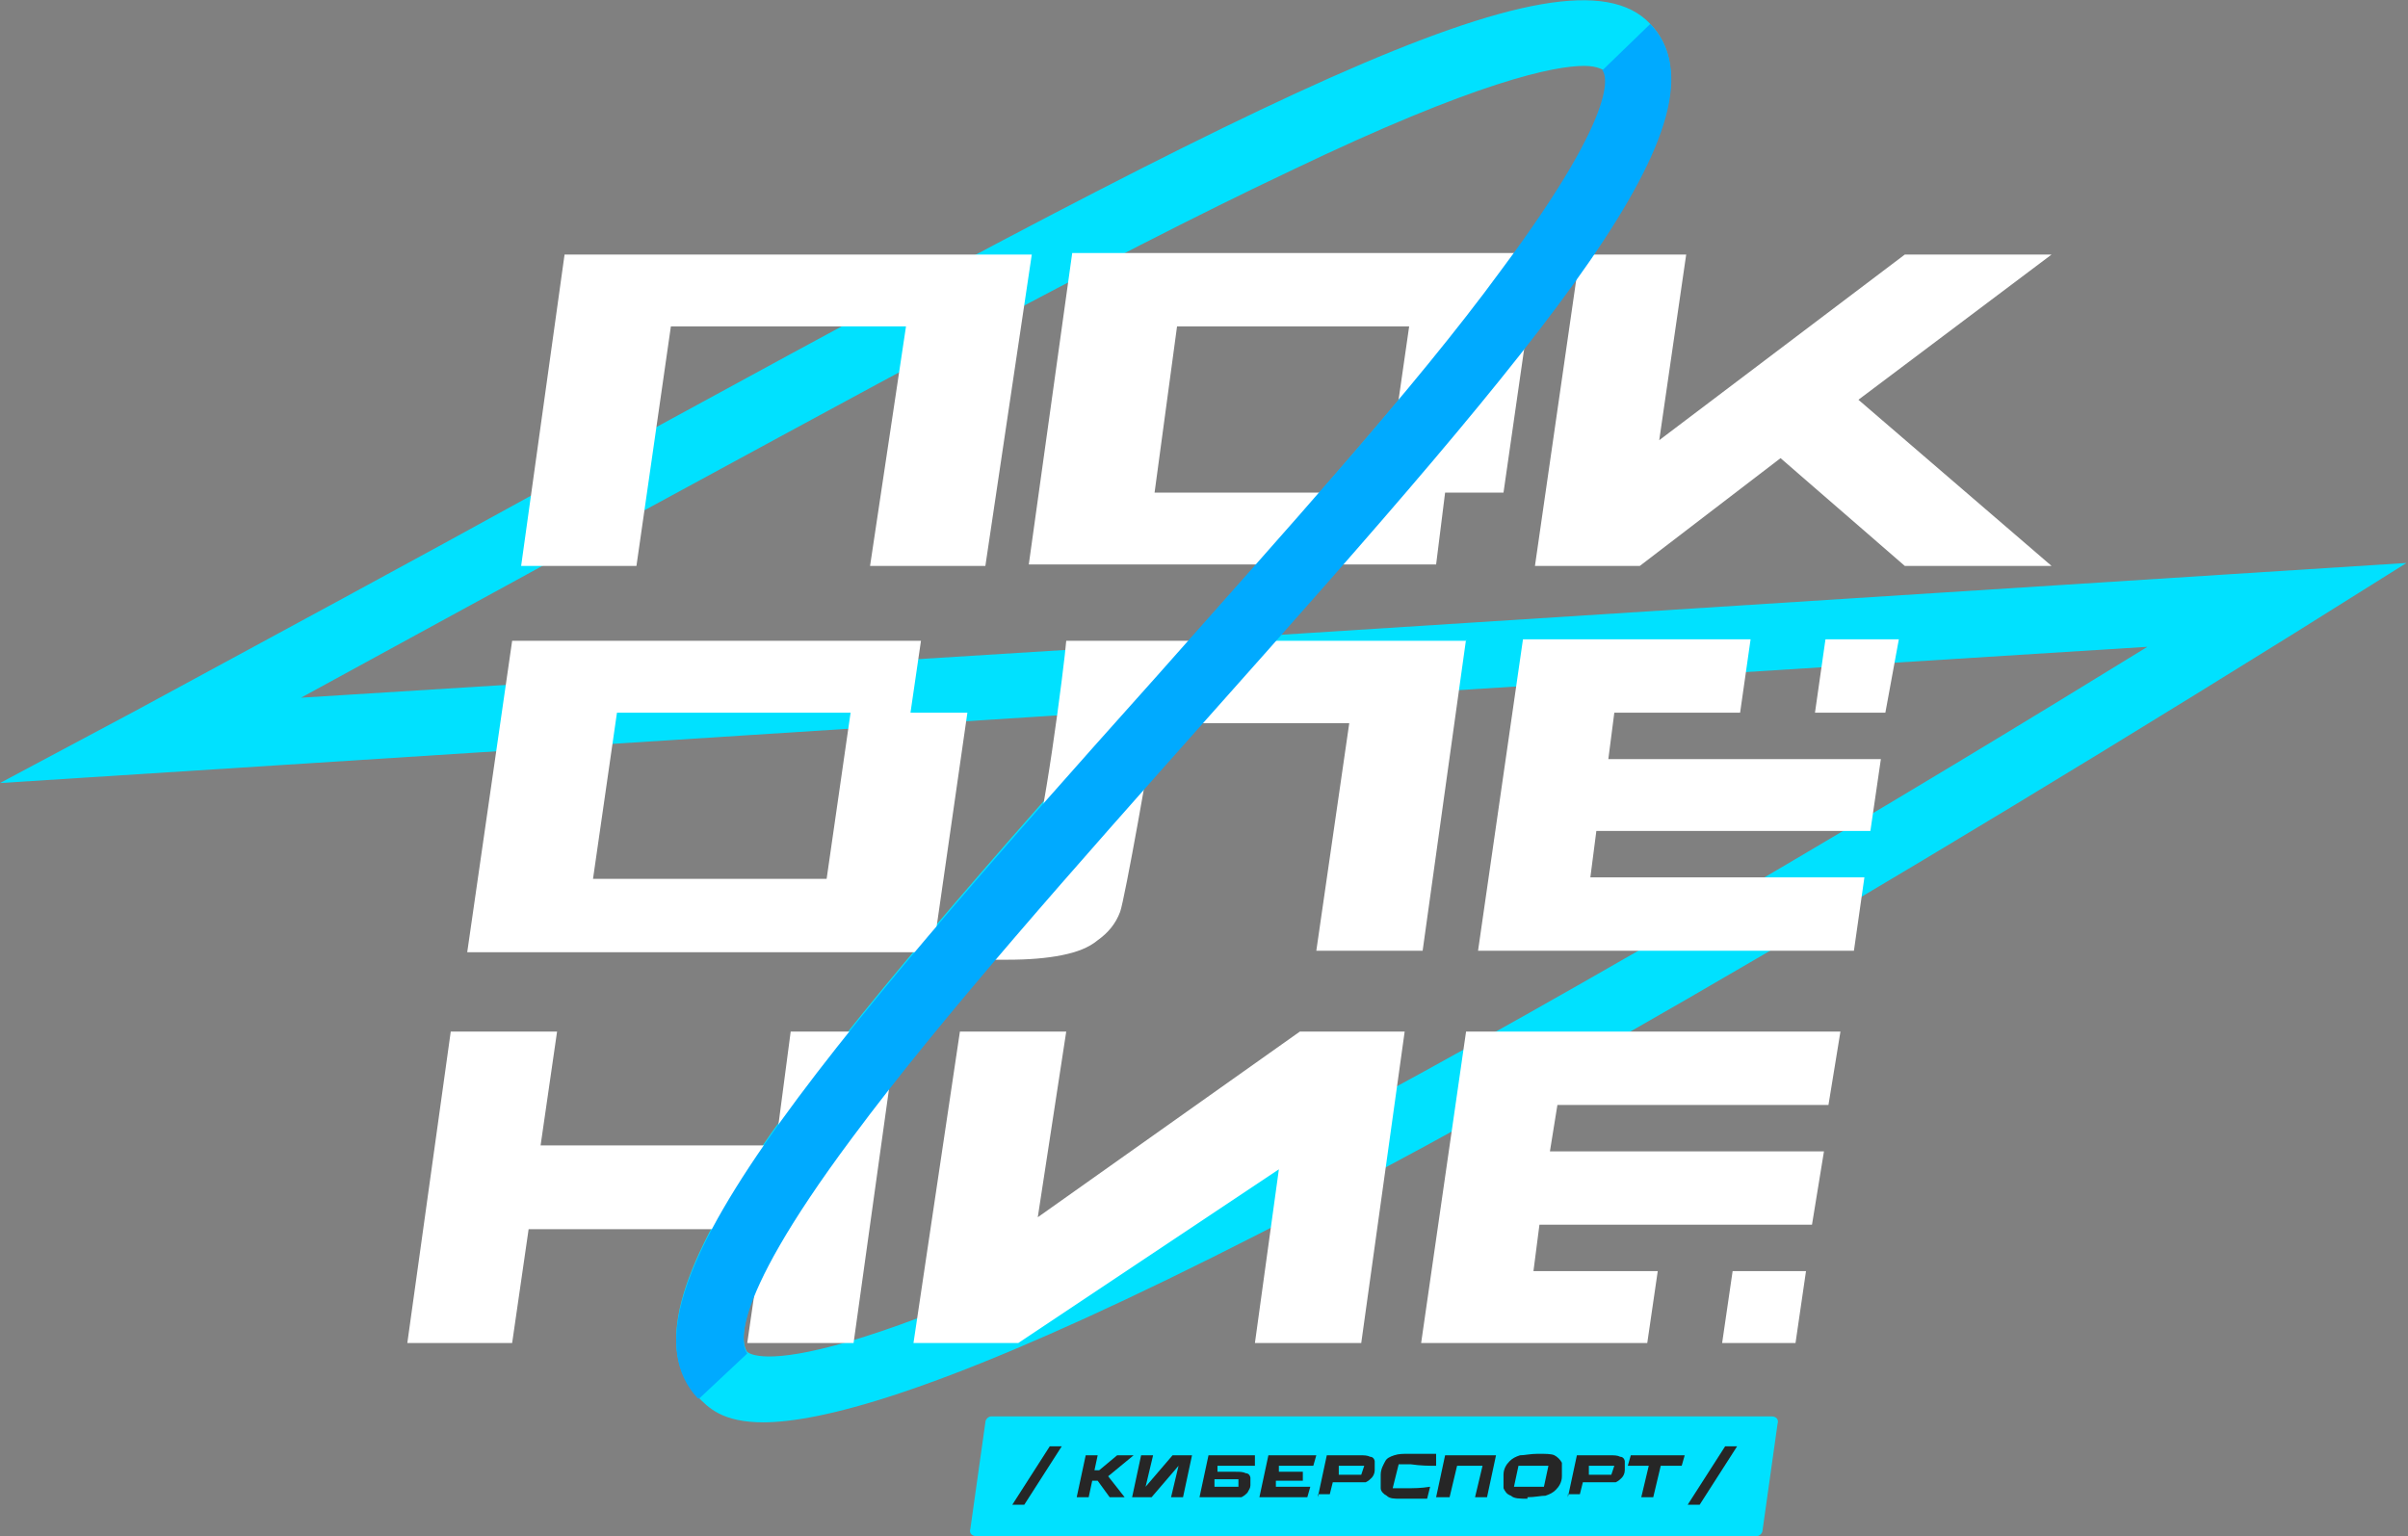 <?xml version="1.0" encoding="UTF-8"?><svg id="_Слой_2" xmlns="http://www.w3.org/2000/svg" viewBox="0 0 160.8 102.6"><rect x="0" y="0" width="160.8" height="102.6" fill="#808080" stroke="none"/><defs><style>.cls-1{fill:#0af;}.cls-2{fill:#fff;}.cls-3{fill:#262626;}.cls-4{fill:#00e1ff;}</style></defs><g id="_Слой_1-2"><path class="cls-4" d="M51,95c-2.8,0-3.7-1-4.4-1.7-5.9-6.3,6.8-21.5,28.4-45.8L0,52.3l9-4.8c9.4-5.1,18.5-10,27.2-14.8C83.5,6.8,104.6-4.4,110.2,1.6c5.3,5.6-5.1,18.7-24.7,40.8l75.2-4.8-7.5,4.7c-72,44.8-94.5,52.7-102.3,52.7ZM81.4,47.1c-.3.3-.5.6-.8.8-8.7,9.8-17.7,19.9-23.7,28-8.8,11.8-7.2,14.1-7,14.4.4.3,4.7,2.9,38.3-15,18-9.6,38.8-22,55.2-32.1l-62,3.9ZM105.8,4.4c-2,0-7.1,1-19.6,7-12.5,5.9-28.8,14.9-47.8,25.2-6,3.3-12.1,6.6-18.3,10l59.2-3.7c7.8-8.8,15.6-17.6,21-24.8,8.5-11.4,6.9-13.3,6.8-13.4,0,0-.4-.3-1.3-.3Z"/><path class="cls-2" d="M124.1,26.7l12.9,11.1h-9.8l-8.3-7.2-9.4,7.2h-7l3-20.8h7.1l-1.8,12.4,16.4-12.4h9.8l-12.9,9.7Z"/><path class="cls-2" d="M97.9,42.7l-2.9,20.8h-7.1l2.2-15.2h-13c-.2,1.7-2,11.8-2.3,12.6-.3.8-.8,1.4-1.5,1.9-.6.5-1.4.8-2.4,1-1,.2-2.2.3-3.6.3s-.6,0-.9,0c-.3,0-.6,0-1,0l.8-5.5c.1,0,1.1,0,2-.6s.4-.4.6-.7c.8-1.3,2.3-13.1,2.4-14.5h26.7Z"/><path class="cls-2" d="M52.8,68.9h7.1l-2.9,20.8h-7.1l1.1-7.6h-15.7l-1.1,7.6h-7l2.9-20.8h7.1l-1.1,7.6h15.7l1-7.6Z"/><path class="cls-2" d="M86.8,68.9h7l-2.9,20.8h-7.1l1.6-11.6-17.4,11.6h-7l3.1-20.8h7.1l-1.9,12.4,17.5-12.4Z"/><polygon class="cls-2" points="37.7 17 37.7 17 34.8 37.8 42.5 37.8 44.8 21.8 60.5 21.8 58.1 37.8 65.8 37.8 68.9 17 37.7 17"/><path class="cls-2" d="M96.6,32.9h3.8l2.3-16h-31.1l-2.9,20.8h27.2l.6-4.8ZM92.6,32.9h-15.5l1.5-11.1h15.5l-1.6,11.1Z"/><path class="cls-2" d="M64.6,47.6h-3.8l.7-4.8h-27.3l-3,20.8h31.1l2.3-16ZM55.2,58.7h-15.6l1.6-11.1h15.6l-1.6,11.1Z"/><polygon class="cls-2" points="121.9 42.7 121.2 47.6 125.9 47.6 126.8 42.7 121.9 42.7"/><polygon class="cls-2" points="106.6 55.5 124.9 55.5 125.6 50.7 107.4 50.7 107.8 47.6 116.2 47.6 116.9 42.7 101.7 42.7 98.7 63.5 123.8 63.5 124.5 58.6 106.2 58.6 106.6 55.5"/><path class="cls-1" d="M46.6,93.4c-6.1-6.5,7.7-22.6,30.7-48.3,8.4-9.5,17.2-19.2,22.9-27,8.5-11.4,6.9-13.3,6.8-13.4l3.2-3.1c5.8,6.1-6.8,20.8-29.6,46.4-8.7,9.8-17.7,19.9-23.7,28-8.8,11.8-7.2,14.1-7,14.4l-3.2,3Z"/><polygon class="cls-2" points="115 89.7 119.9 89.7 120.6 84.9 115.7 84.9 115 89.7"/><polygon class="cls-2" points="111.3 73.8 112.3 73.8 122.1 73.8 122.9 68.9 113 68.9 112 68.9 97.9 68.9 94.9 89.7 110 89.7 110.7 84.9 102.4 84.9 102.8 81.8 121 81.8 121.8 76.9 103.5 76.9 104 73.8 111.3 73.8"/><path class="cls-4" d="M117.3,102.6h-52.1c-.3,0-.5-.2-.4-.5l1-7.1c0-.2.2-.4.4-.4h52.1c.3,0,.5.2.4.5l-1,7.1c0,.2-.2.4-.4.4Z"/><path class="cls-3" d="M67.6,100.5h0s2.5-3.9,2.5-3.9h.8,0s-2.5,3.9-2.5,3.9h-.8Z"/><path class="cls-3" d="M71.9,100l.6-2.8h.8l-.6,2.8h-.8ZM74.1,100l-.8-1.1h-.6l.2-.7h.5l1.2-1h1.1,0s-1.7,1.4-1.7,1.4l1.1,1.4h0s-1,0-1,0Z"/><path class="cls-3" d="M75.6,100l.6-2.8h.8l-.5,2.1h0l1.8-2.1h1.3l-.6,2.8h-.8l.5-2.1h0l-1.8,2.1h-1.3Z"/><path class="cls-3" d="M80.1,100l.6-2.8h3.1v.7h-2.5v.4c0,0,1.2,0,1.2,0,.3,0,.5,0,.7.1.2,0,.3.2.3.3,0,.1,0,.3,0,.5,0,.2-.1.3-.2.5-.1.1-.2.2-.4.3-.2,0-.4,0-.7,0h-2.3ZM81,99.3h1.7v-.5c.1,0-1.6,0-1.6,0v.5Z"/><path class="cls-3" d="M84.1,100l.6-2.8h3.2l-.2.7h-2.3v.4c0,0,1.6,0,1.6,0v.6h-1.8v.4c0,0,2.3,0,2.3,0l-.2.7h-3.2Z"/><path class="cls-3" d="M88,100l.6-2.8h2.2c.3,0,.5,0,.7.1.2,0,.3.2.3.3,0,.2,0,.3,0,.6,0,.2-.1.4-.2.5-.1.1-.2.2-.4.3-.2,0-.4,0-.7,0h-1.5l-.2.8h-.8ZM89.2,98.5h1.7l.2-.6h-1.7v.6Z"/><path class="cls-3" d="M93.5,100.1c-.4,0-.7,0-.9-.2-.2-.1-.4-.3-.4-.5s0-.5,0-.9c0-.4.2-.7.3-.9.1-.2.3-.3.6-.4s.6-.1,1-.1.6,0,.9,0,.6,0,.9,0v.8c-.5,0-1,0-1.7-.1-.2,0-.5,0-.8,0l-.4,1.6c.3,0,.6,0,.9,0,.5,0,1,0,1.6-.1l-.2.8c-.3,0-.6,0-.9,0s-.6,0-.8,0Z"/><path class="cls-3" d="M95.9,100l.6-2.8h3.4l-.6,2.8h-.8l.5-2.1h-1.7l-.5,2.1h-.8Z"/><path class="cls-3" d="M102,100.1c-.5,0-.9,0-1.1-.2-.3-.1-.4-.3-.5-.5,0-.2,0-.5,0-.9,0-.4.2-.7.4-.9.2-.2.4-.3.7-.4.3,0,.7-.1,1.2-.1s.9,0,1.1.1.4.3.5.5c0,.2,0,.5,0,.9,0,.4-.2.7-.4.9-.2.2-.4.3-.7.4-.3,0-.7.1-1.2.1ZM102.1,99.3c.2,0,.3,0,.5,0,.2,0,.3,0,.5,0l.3-1.4c-.2,0-.3,0-.5,0-.2,0-.3,0-.5,0s-.3,0-.5,0c-.2,0-.3,0-.5,0l-.3,1.4c.2,0,.3,0,.5,0s.3,0,.5,0Z"/><path class="cls-3" d="M104.7,100l.6-2.8h2.2c.3,0,.5,0,.7.1.2,0,.3.2.3.3,0,.2,0,.3,0,.6,0,.2-.1.4-.2.5-.1.1-.2.2-.4.3-.2,0-.4,0-.7,0h-1.5l-.2.8h-.8ZM105.9,98.5h1.7l.2-.6h-1.7v.6Z"/><path class="cls-3" d="M109.6,100l.5-2.1h-1.4l.2-.7h3.6l-.2.7h-1.4l-.5,2.1h-.8Z"/><path class="cls-3" d="M112.7,100.5h0s2.5-3.9,2.5-3.9h.8,0s-2.5,3.9-2.5,3.9h-.8Z"/></g></svg>